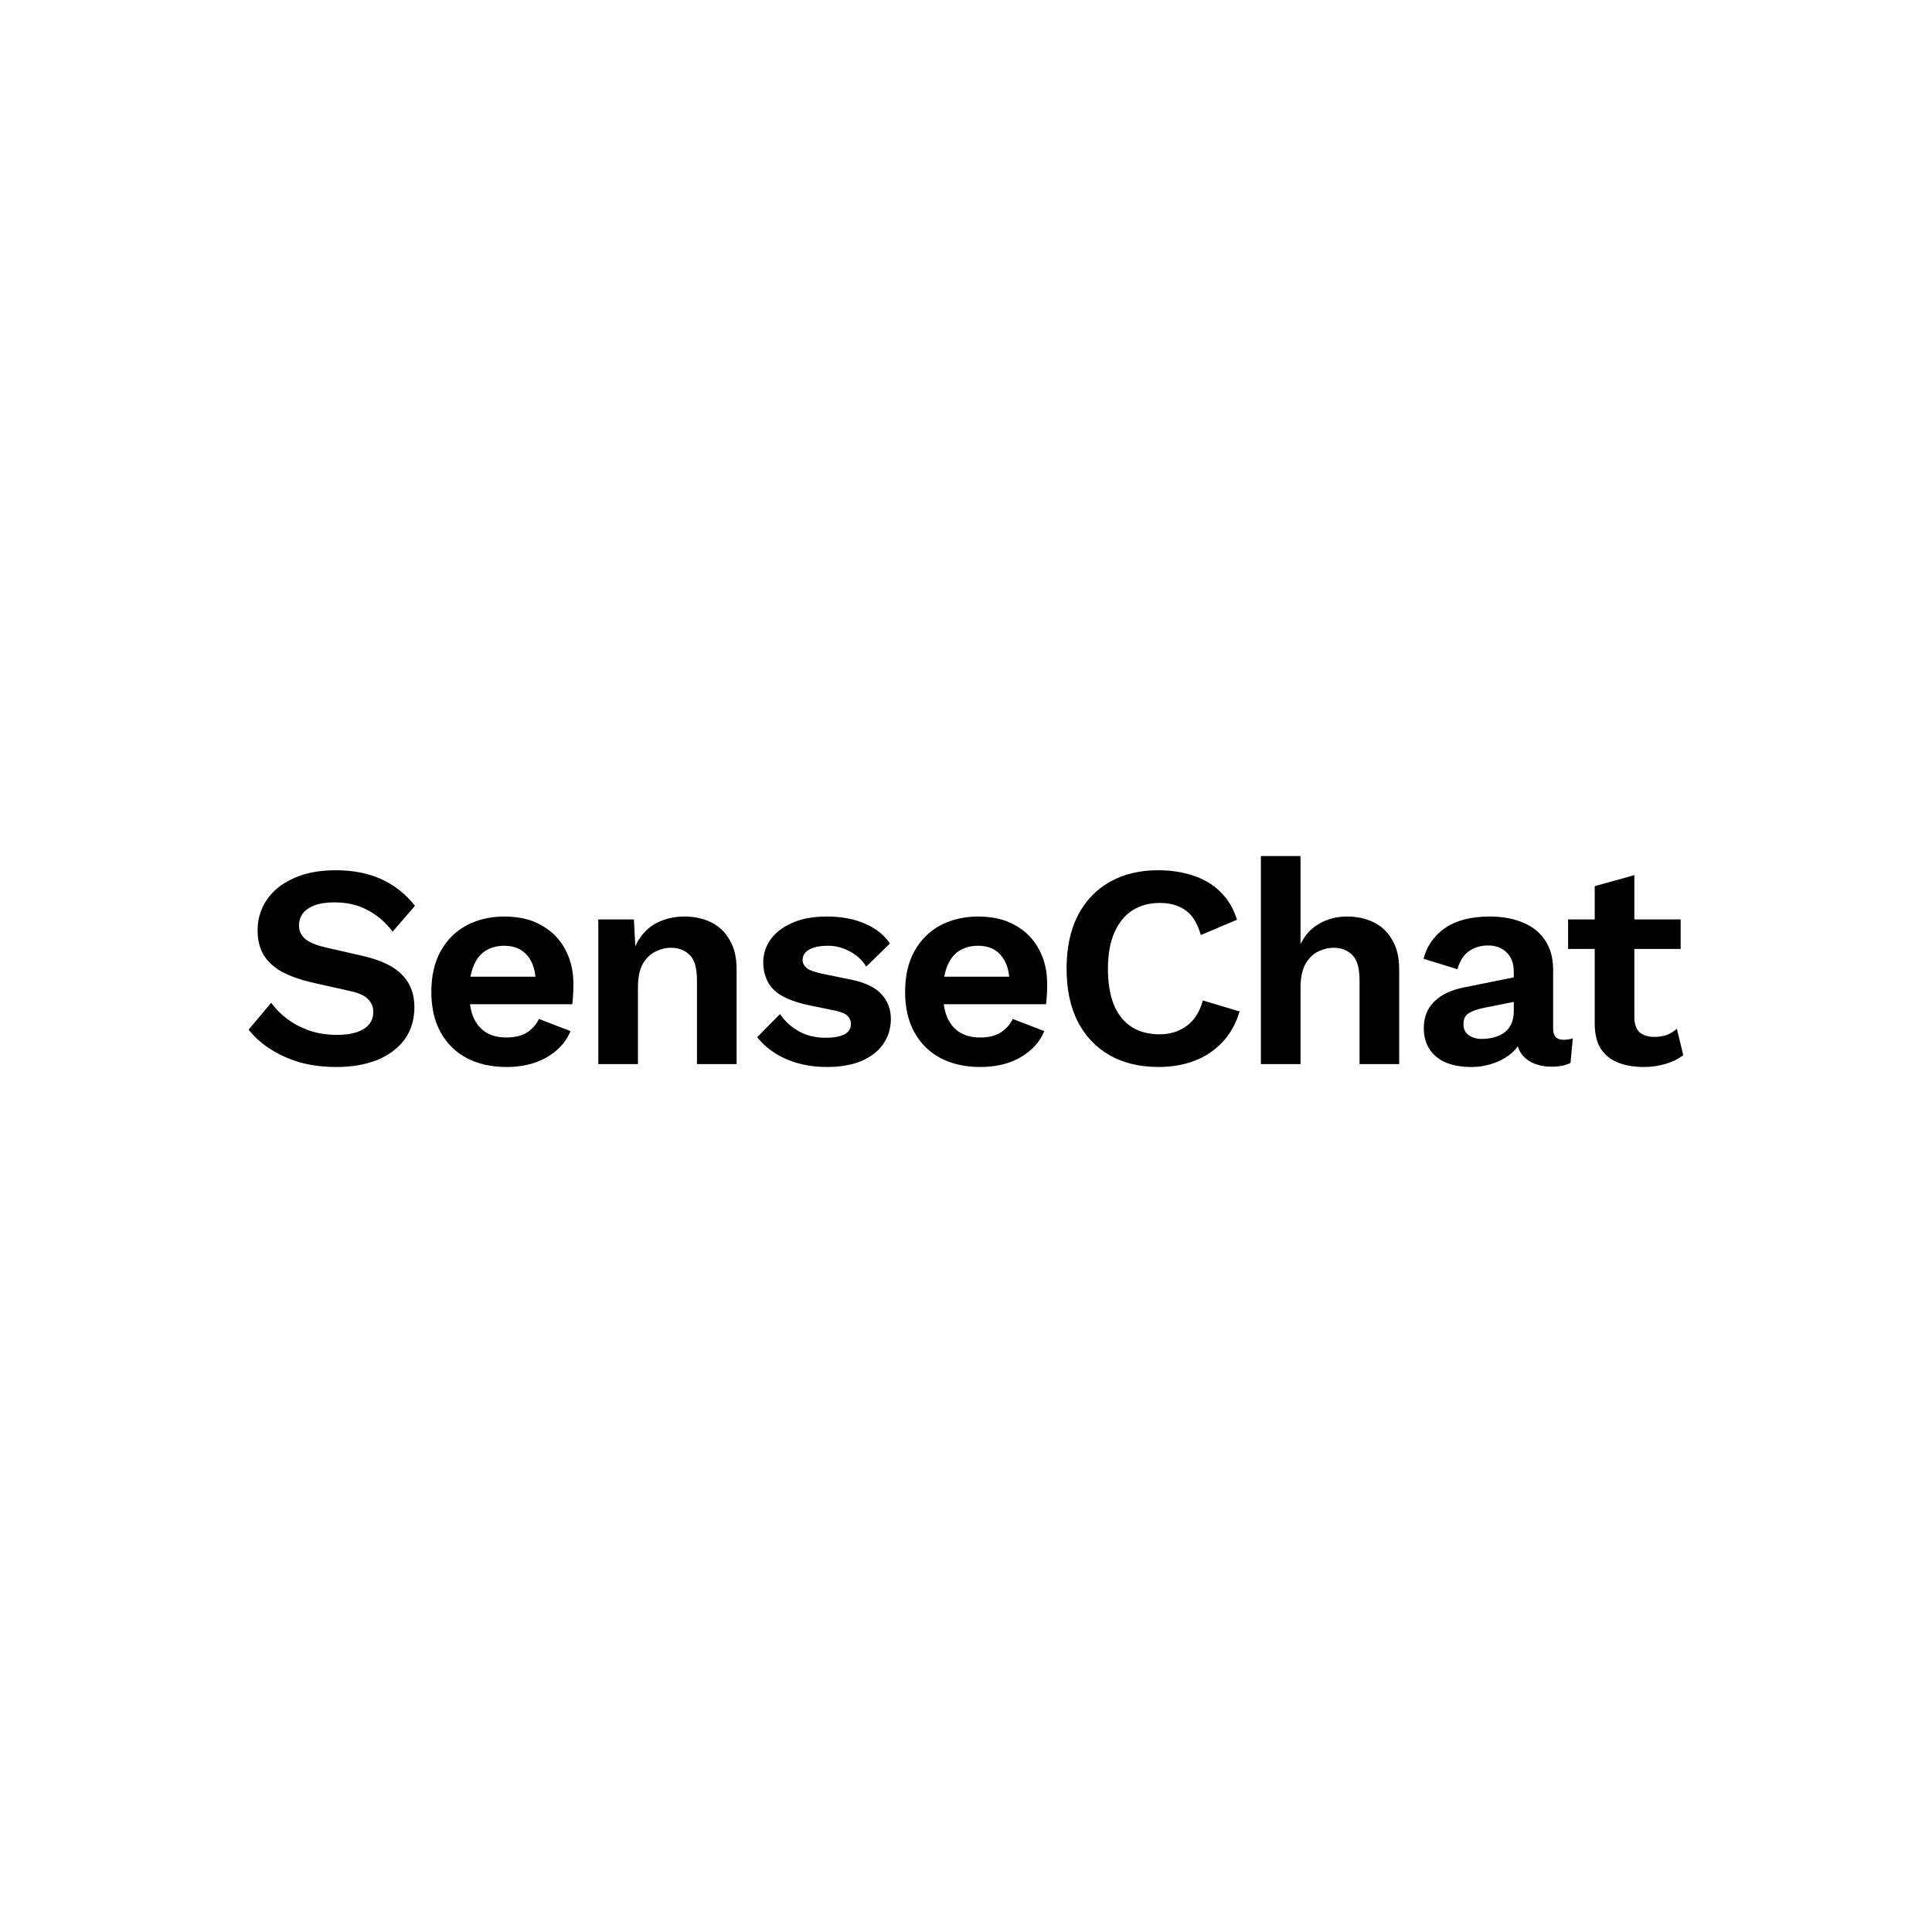 <svg width="601" height="600" viewBox="0 0 601 600" fill="none" xmlns="http://www.w3.org/2000/svg">
<rect width="601" height="600" fill="white"/>
<path d="M104.43 270.7C109.83 270.7 114.57 271.63 118.65 273.49C122.73 275.35 126.21 278.11 129.09 281.77L122.16 289.78C119.7 286.66 117 284.38 114.06 282.94C111.18 281.44 107.82 280.69 103.98 280.69C101.46 280.69 99.36 281.02 97.68 281.68C96.06 282.34 94.86 283.21 94.08 284.29C93.36 285.37 93 286.57 93 287.89C93 289.51 93.63 290.89 94.89 292.03C96.15 293.11 98.31 294.01 101.37 294.73L112.44 297.25C118.32 298.57 122.52 300.55 125.04 303.19C127.62 305.77 128.91 309.13 128.91 313.27C128.91 317.17 127.89 320.53 125.85 323.35C123.81 326.11 120.96 328.24 117.3 329.74C113.64 331.18 109.44 331.9 104.7 331.9C100.56 331.9 96.75 331.42 93.27 330.46C89.85 329.44 86.79 328.06 84.09 326.32C81.39 324.58 79.14 322.57 77.34 320.29L84.36 311.92C85.74 313.84 87.45 315.55 89.49 317.05C91.53 318.55 93.84 319.75 96.42 320.65C99.06 321.49 101.82 321.91 104.7 321.91C107.16 321.91 109.23 321.64 110.91 321.1C112.65 320.5 113.94 319.69 114.78 318.67C115.68 317.59 116.13 316.3 116.13 314.8C116.13 313.24 115.59 311.92 114.51 310.84C113.49 309.7 111.57 308.83 108.75 308.23L96.69 305.53C93.21 304.69 90.21 303.61 87.69 302.29C85.23 300.91 83.34 299.17 82.02 297.07C80.76 294.91 80.13 292.36 80.13 289.42C80.13 285.88 81.09 282.7 83.01 279.88C84.93 277.06 87.69 274.84 91.29 273.22C94.95 271.54 99.33 270.7 104.43 270.7ZM157.58 331.9C152.84 331.9 148.7 330.97 145.16 329.11C141.68 327.25 138.98 324.58 137.06 321.1C135.14 317.62 134.18 313.42 134.18 308.5C134.18 303.58 135.14 299.38 137.06 295.9C138.98 292.42 141.65 289.75 145.07 287.89C148.55 286.03 152.51 285.1 156.95 285.1C161.51 285.1 165.38 286.03 168.56 287.89C171.74 289.69 174.17 292.18 175.85 295.36C177.53 298.48 178.37 302.05 178.37 306.07C178.37 307.27 178.34 308.41 178.28 309.49C178.22 310.57 178.13 311.53 178.01 312.37H142.1V303.82H172.61L166.67 305.98C166.67 302.2 165.8 299.29 164.06 297.25C162.38 295.21 159.98 294.19 156.86 294.19C154.58 294.19 152.6 294.73 150.92 295.81C149.3 296.89 148.07 298.51 147.23 300.67C146.39 302.77 145.97 305.44 145.97 308.68C145.97 311.86 146.42 314.5 147.32 316.6C148.28 318.64 149.6 320.17 151.28 321.19C153.02 322.21 155.09 322.72 157.49 322.72C160.13 322.72 162.26 322.21 163.88 321.19C165.5 320.17 166.76 318.76 167.66 316.96L177.47 320.74C176.51 323.08 175.04 325.09 173.06 326.77C171.14 328.45 168.83 329.74 166.13 330.64C163.49 331.48 160.64 331.9 157.58 331.9ZM186.119 331V286H197.189L197.909 299.5L196.379 298.06C197.099 295.12 198.239 292.69 199.799 290.77C201.359 288.85 203.249 287.44 205.469 286.54C207.749 285.58 210.239 285.1 212.939 285.1C216.059 285.1 218.819 285.7 221.219 286.9C223.679 288.1 225.599 289.93 226.979 292.39C228.419 294.79 229.139 297.82 229.139 301.48V331H216.809V304.99C216.809 301.15 216.059 298.51 214.559 297.07C213.059 295.57 211.109 294.82 208.709 294.82C207.029 294.82 205.379 295.24 203.759 296.08C202.199 296.86 200.909 298.15 199.889 299.95C198.929 301.75 198.449 304.15 198.449 307.15V331H186.119ZM257.142 331.9C252.582 331.9 248.412 331.09 244.632 329.47C240.912 327.85 237.882 325.57 235.542 322.63L242.652 315.43C244.092 317.59 246.012 319.36 248.412 320.74C250.812 322.12 253.662 322.81 256.962 322.81C259.302 322.81 261.162 322.48 262.542 321.82C263.982 321.1 264.702 319.99 264.702 318.49C264.702 317.53 264.372 316.72 263.712 316.06C263.052 315.34 261.732 314.77 259.752 314.35L251.832 312.73C246.612 311.65 242.892 310.03 240.672 307.87C238.512 305.65 237.432 302.8 237.432 299.32C237.432 296.86 238.152 294.55 239.592 292.39C241.092 290.23 243.312 288.49 246.252 287.17C249.192 285.79 252.852 285.1 257.232 285.1C261.732 285.1 265.632 285.82 268.932 287.26C272.292 288.64 274.932 290.71 276.852 293.47L269.472 300.67C268.152 298.57 266.412 296.98 264.252 295.9C262.152 294.76 259.932 294.19 257.592 294.19C255.912 294.19 254.472 294.37 253.272 294.73C252.072 295.09 251.172 295.6 250.572 296.26C249.972 296.86 249.672 297.64 249.672 298.6C249.672 299.56 250.092 300.4 250.932 301.12C251.772 301.78 253.302 302.35 255.522 302.83L264.702 304.72C269.142 305.62 272.322 307.15 274.242 309.31C276.162 311.41 277.122 313.96 277.122 316.96C277.122 319.84 276.342 322.42 274.782 324.7C273.282 326.92 271.032 328.69 268.032 330.01C265.092 331.27 261.462 331.9 257.142 331.9ZM304.958 331.9C300.218 331.9 296.078 330.97 292.538 329.11C289.058 327.25 286.358 324.58 284.438 321.1C282.518 317.62 281.558 313.42 281.558 308.5C281.558 303.58 282.518 299.38 284.438 295.9C286.358 292.42 289.028 289.75 292.448 287.89C295.928 286.03 299.888 285.1 304.328 285.1C308.888 285.1 312.758 286.03 315.938 287.89C319.118 289.69 321.548 292.18 323.228 295.36C324.908 298.48 325.748 302.05 325.748 306.07C325.748 307.27 325.718 308.41 325.658 309.49C325.598 310.57 325.508 311.53 325.388 312.37H289.478V303.82H319.988L314.048 305.98C314.048 302.2 313.178 299.29 311.438 297.25C309.758 295.21 307.358 294.19 304.238 294.19C301.958 294.19 299.978 294.73 298.298 295.81C296.678 296.89 295.448 298.51 294.608 300.67C293.768 302.77 293.348 305.44 293.348 308.68C293.348 311.86 293.798 314.5 294.698 316.6C295.658 318.64 296.978 320.17 298.658 321.19C300.398 322.21 302.468 322.72 304.868 322.72C307.508 322.72 309.638 322.21 311.258 321.19C312.878 320.17 314.138 318.76 315.038 316.96L324.848 320.74C323.888 323.08 322.418 325.09 320.438 326.77C318.518 328.45 316.208 329.74 313.508 330.64C310.868 331.48 308.018 331.9 304.958 331.9ZM385.608 314.62C384.468 318.46 382.668 321.67 380.208 324.25C377.748 326.83 374.838 328.75 371.478 330.01C368.118 331.27 364.428 331.9 360.408 331.9C354.528 331.9 349.428 330.67 345.108 328.21C340.848 325.75 337.548 322.24 335.208 317.68C332.928 313.12 331.788 307.66 331.788 301.3C331.788 294.94 332.928 289.48 335.208 284.92C337.548 280.36 340.848 276.85 345.108 274.39C349.428 271.93 354.468 270.7 360.228 270.7C364.308 270.7 367.998 271.27 371.298 272.41C374.598 273.49 377.388 275.17 379.668 277.45C382.008 279.73 383.718 282.61 384.798 286.09L373.548 290.86C372.528 287.26 370.968 284.71 368.868 283.21C366.768 281.65 364.068 280.87 360.768 280.87C357.528 280.87 354.678 281.65 352.218 283.21C349.818 284.77 347.958 287.08 346.638 290.14C345.318 293.14 344.658 296.86 344.658 301.3C344.658 305.68 345.258 309.4 346.458 312.46C347.718 315.52 349.548 317.83 351.948 319.39C354.348 320.95 357.288 321.73 360.768 321.73C364.008 321.73 366.798 320.86 369.138 319.12C371.538 317.38 373.218 314.74 374.178 311.2L385.608 314.62ZM392.233 331V266.29H404.563V293.65C406.003 290.77 407.983 288.64 410.503 287.26C413.023 285.82 415.873 285.1 419.053 285.1C422.173 285.1 424.933 285.7 427.333 286.9C429.793 288.1 431.713 289.93 433.093 292.39C434.533 294.79 435.253 297.82 435.253 301.48V331H422.923V305.08C422.923 301.18 422.173 298.51 420.673 297.07C419.173 295.57 417.253 294.82 414.913 294.82C413.173 294.82 411.493 295.24 409.873 296.08C408.313 296.86 407.023 298.18 406.003 300.04C405.043 301.84 404.563 304.24 404.563 307.24V331H392.233ZM470.906 302.29C470.906 299.71 470.156 297.7 468.656 296.26C467.216 294.82 465.296 294.1 462.896 294.1C460.676 294.1 458.726 294.67 457.046 295.81C455.366 296.95 454.136 298.84 453.356 301.48L442.826 298.24C443.846 294.28 446.066 291.1 449.486 288.7C452.966 286.3 457.616 285.1 463.436 285.1C467.396 285.1 470.846 285.73 473.786 286.99C476.726 288.19 479.006 290.02 480.626 292.48C482.306 294.94 483.146 298.03 483.146 301.75V320.02C483.146 322.3 484.226 323.44 486.386 323.44C487.406 323.44 488.366 323.29 489.266 322.99L488.546 330.64C486.986 331.42 485.036 331.81 482.696 331.81C480.596 331.81 478.706 331.45 477.026 330.73C475.346 330.01 474.026 328.93 473.066 327.49C472.106 325.99 471.626 324.13 471.626 321.91V321.55L473.786 321.19C473.426 323.47 472.436 325.42 470.816 327.04C469.196 328.6 467.216 329.8 464.876 330.64C462.596 331.48 460.226 331.9 457.766 331.9C454.706 331.9 452.066 331.45 449.846 330.55C447.626 329.59 445.916 328.21 444.716 326.41C443.516 324.61 442.916 322.39 442.916 319.75C442.916 316.39 443.996 313.66 446.156 311.56C448.316 309.4 451.406 307.93 455.426 307.15L472.346 303.73L472.256 311.38L461.456 313.54C459.416 313.96 457.856 314.53 456.776 315.25C455.756 315.91 455.246 317.02 455.246 318.58C455.246 320.08 455.786 321.22 456.866 322C458.006 322.78 459.356 323.17 460.916 323.17C462.176 323.17 463.406 323.02 464.606 322.72C465.806 322.42 466.886 321.94 467.846 321.28C468.806 320.62 469.556 319.72 470.096 318.58C470.636 317.44 470.906 316.06 470.906 314.44V302.29ZM508.408 272.23V316.33C508.408 318.49 508.948 320.08 510.028 321.1C511.168 322.06 512.698 322.54 514.618 322.54C516.118 322.54 517.438 322.33 518.578 321.91C519.718 321.43 520.738 320.8 521.638 320.02L523.618 328.21C522.178 329.35 520.378 330.25 518.218 330.91C516.058 331.57 513.778 331.9 511.378 331.9C508.378 331.9 505.708 331.45 503.368 330.55C501.088 329.65 499.288 328.21 497.968 326.23C496.708 324.25 496.078 321.61 496.078 318.31V275.65L508.408 272.23ZM522.808 286V295.18H487.798V286H522.808Z" fill="black"/>
</svg>
